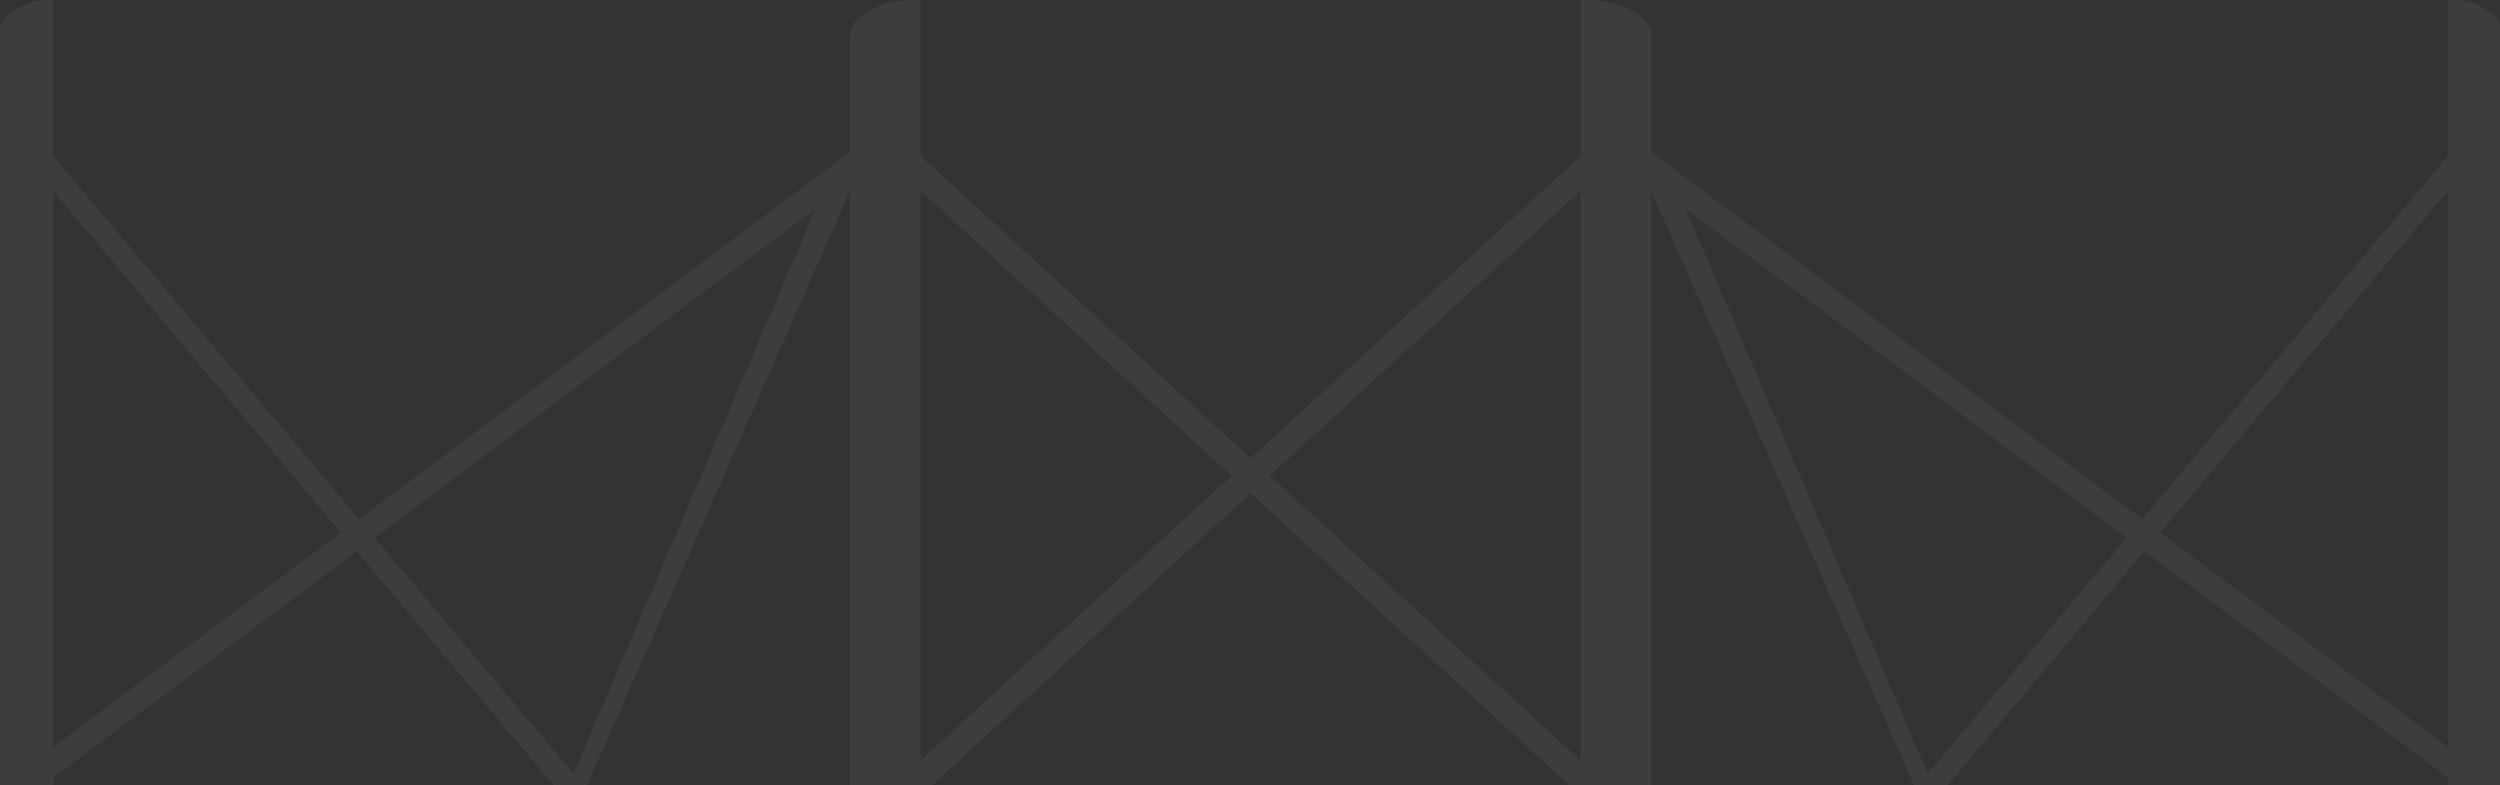 <svg xmlns="http://www.w3.org/2000/svg" xmlns:xlink="http://www.w3.org/1999/xlink" width="1920" height="603" viewBox="0 0 1920 603">
  <rect x="0" y="0" width="1920" height="603" fill="#333333" stroke="none"/>
  <defs>
    <clipPath id="clip-path">
      <rect id="Rectangle_2497" data-name="Rectangle 2497" width="1920" height="603" transform="translate(-13311 -11222)" fill="#fff"/>
    </clipPath>
  </defs>
  <g id="Mask_Group_124" data-name="Mask Group 124" transform="translate(13311 11222)" clip-path="url(#clip-path)">
    <path id="Path_2831" data-name="Path 2831" d="M2927.072,413.492,2774.43,594.745,2588.34,160.623ZM2507.86,584.658l-238.816-218.8L2507.86,146.987Zm-506.933,0V146.987l238.816,218.875Zm-266.57,10.088L1581.715,413.492l338.731-252.869Zm-399.6-20.227V146.987l220.954,262.488Zm-206.655,23.256L1004.662,419.966l268.013-259.342Zm-331.529.234V146.987L983.785,416.755Zm-168.917-5.6L528.3,415.416,745.385,160.623Zm-265.075-5.811V146.987l148.7,264.971Zm2811.44-439.608V574.518L2953.071,409.475Zm330.1,272.979L3380.68,597.774,3236.111,160.623Zm208.085-272.979V598.008L3525,416.755Zm268.272,268.429-99.368,176.99L3763.4,160.623Zm165.706-268.429V586.595L3997.5,411.958ZM2767.033,603.533h22.7l151.238-179.681,233.056,173.987v5.694h41.781V147.117l155.839,456.417h23.737l119.9-172.778,178.563,172.778h52.817V147.117l128.385,456.1-.181.312h15.131l99.577-177.458,151.2,177.458h33.278V147.117l209.633,456.417h7.292l-203.393-442.91,305.154,442.91h16.055L4174.046,117.387V27.26c0-15.054-12.465-27.26-27.858-27.26V120.233L3988.412,401.285l-241.754-283.9V27.26c0-15.054-15.418-27.26-34.449-27.26V120.233L3513.848,405.952,3215.806,117.387V27.26c0-15.054-18.707-27.26-41.781-27.26V120.233L2939.187,399.1l-377.17-281.715V27.26c0-15.054-24.245-27.26-54.157-27.26V120.233L2254.394,352.446,2000.927,120.233V0c-29.912,0-54.169,12.207-54.169,27.26v90.126L1569.6,399.1,1334.762,120.233V0c-23.075,0-41.794,12.207-41.794,27.26v90.126L994.926,405.952,796.577,120.233V0c-19.031,0-34.462,12.207-34.462,27.26v90.126l-241.741,283.9L362.585,120.233V0C347.207,0,334.74,12.207,334.74,27.26v90.126L0,603.533H16.042l305.153-442.91L117.8,603.533H125.1L334.74,147.117V603.533h33.279L519.2,426.075l99.577,177.458h15.132l-.169-.312,128.371-456.1V603.533h52.83L993.5,430.755,1113.4,603.533h23.737l155.827-456.417V603.533h41.794v-5.694l233.057-173.987,151.238,179.681h25.713l201.988-456.417V603.533h62.97L2254.394,379.29l244.666,224.243h62.958V147.117l202,456.417Z" transform="translate(-14604.939 -11222.5)" fill="rgba(255,255,255,0.05)"/>
  </g>
</svg>

